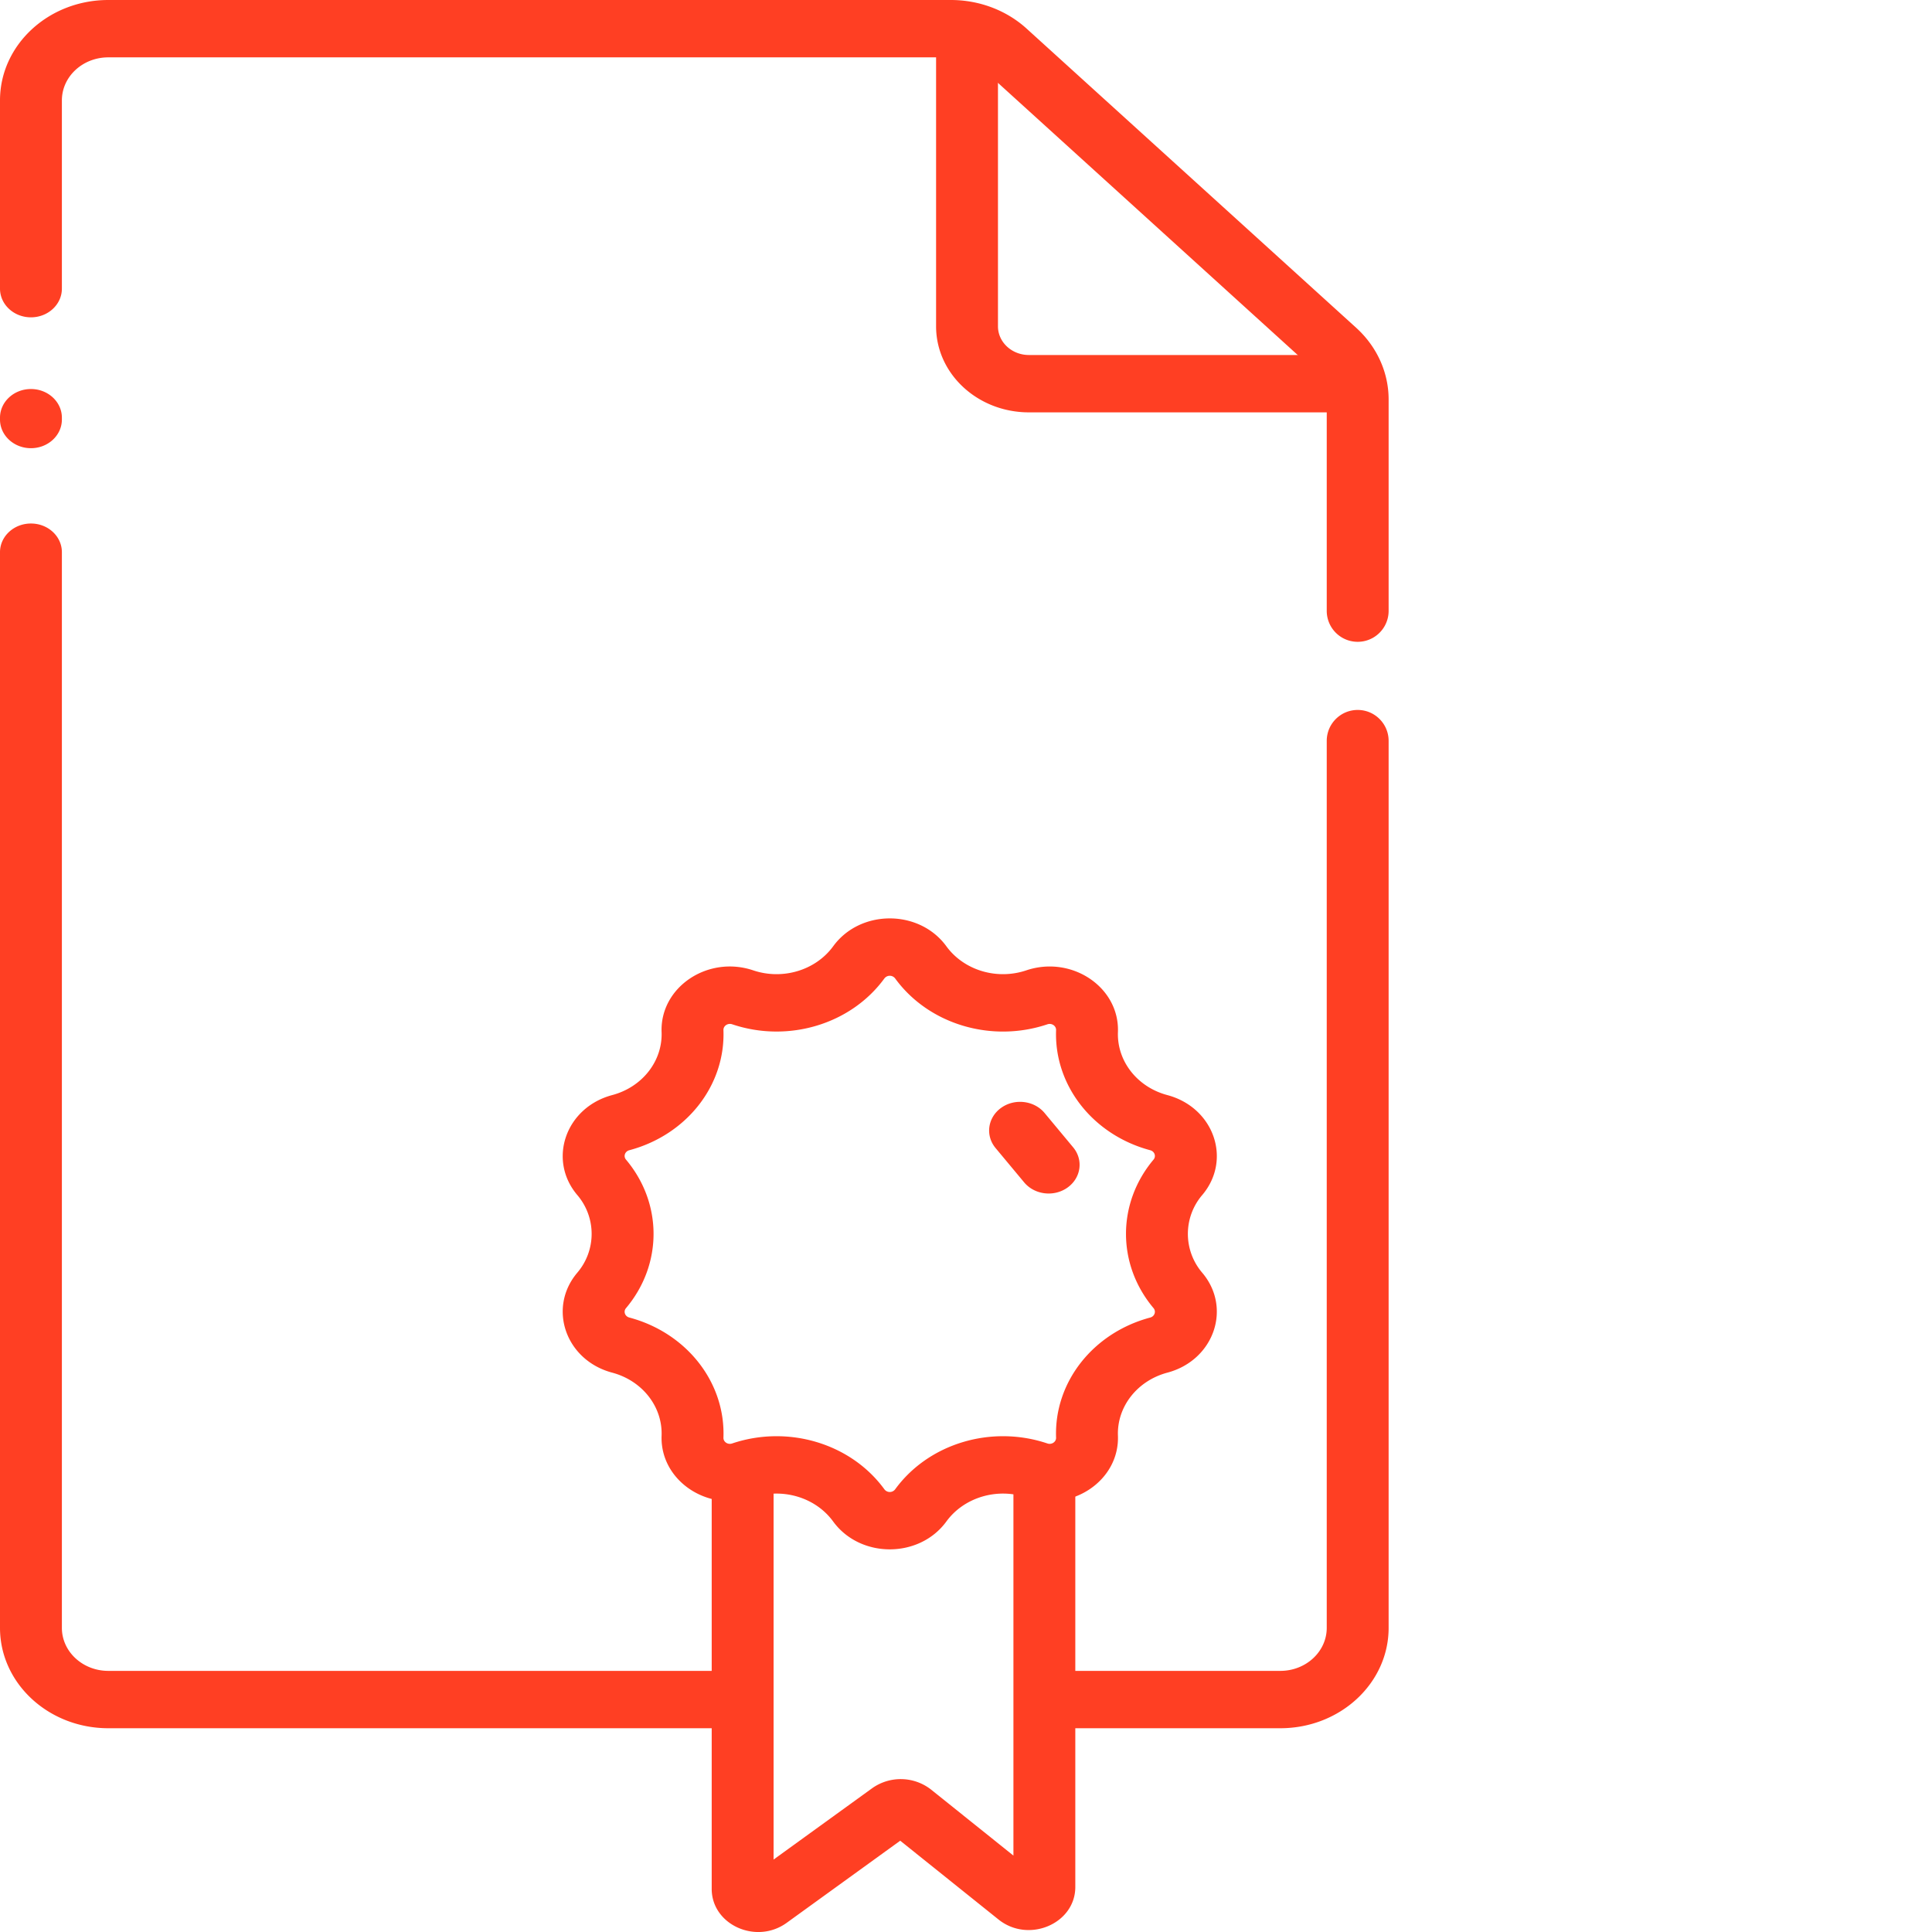 <svg width="64" height="64" viewBox="0 0 64 64" fill="none" xmlns="http://www.w3.org/2000/svg"><path fill-rule="evenodd" clip-rule="evenodd" d="M32.034.12c.566 0 1.025.425 1.025.95v9.74c0 .524.459.95 1.025.95h10.25c.567 0 1.026.425 1.026.95 0 .524-.46.95-1.025.95H34.084c-1.698 0-3.075-1.277-3.075-2.85V1.07c0-.525.459-.95 1.025-.95zM29.298 32.41c-1.107 1.52-3.187 2.147-5.046 1.52-.143-.047-.292.053-.287.193.068 1.833-1.218 3.473-3.119 3.98-.145.039-.202.201-.109.311 1.217 1.446 1.217 3.474 0 4.92-.093.11-.036.272.11.311 1.9.507 3.186 2.147 3.118 3.98-.005.14.144.24.287.192 1.859-.626 3.939 0 5.046 1.52a.223.223 0 0 0 .354 0c1.107-1.52 3.187-2.146 5.046-1.52.142.048.291-.053.286-.193-.067-1.832 1.218-3.472 3.12-3.979.144-.039.201-.201.108-.312-1.216-1.445-1.216-3.473 0-4.919.093-.11.036-.272-.109-.311-1.9-.507-3.186-2.147-3.119-3.98.005-.14-.144-.24-.286-.192-1.859.626-3.94 0-5.046-1.52a.223.223 0 0 0-.354 0zm2.052-1.063c-.897-1.232-2.853-1.232-3.75 0-.582.797-1.673 1.126-2.649.797-1.507-.507-3.09.56-3.035 2.044.036.962-.639 1.823-1.636 2.088-1.54.411-2.145 2.136-1.16 3.307a1.979 1.979 0 0 1 0 2.581c-.985 1.172-.38 2.897 1.16 3.307.997.266 1.672 1.127 1.636 2.089-.054 1.485 1.528 2.55 3.035 2.043.976-.328 2.067 0 2.648.798.898 1.231 2.854 1.231 3.751 0 .581-.797 1.673-1.126 2.648-.798 1.507.508 3.09-.558 3.035-2.044-.035-.961.64-1.822 1.637-2.088 1.54-.41 2.145-2.135 1.159-3.306a1.979 1.979 0 0 1 0-2.582c.986-1.171.382-2.896-1.16-3.307-.997-.265-1.671-1.126-1.636-2.088.055-1.485-1.528-2.55-3.035-2.044-.975.329-2.067 0-2.648-.797z" fill="#FF3F23"/><path fill-rule="evenodd" clip-rule="evenodd" d="M24.601 47.867c.566 0 1.025.426 1.025.95V61.6l3.266-2.363a1.632 1.632 0 0 1 1.952.046l2.727 2.186v-12.65c0-.525.459-.95 1.025-.95.566 0 1.025.425 1.025.95v13.689c0 1.22-1.548 1.876-2.544 1.078l-3.256-2.61-3.761 2.72c-1.01.731-2.484.064-2.484-1.123V48.817c0-.524.46-.95 1.025-.95zM33.165 36.698c.448-.32 1.092-.244 1.438.171l.946 1.137c.346.415.264 1.012-.185 1.333-.448.32-1.091.244-1.438-.172l-.946-1.136c-.346-.416-.263-1.012.185-1.333z" fill="#FF3F23"/><path fill-rule="evenodd" clip-rule="evenodd" d="M0 3.326C0 1.489 1.606 0 3.588 0H31.5c.939 0 1.84.34 2.51.95l10.913 9.906c.689.626 1.077 1.482 1.077 2.377v7.003a1.025 1.025 0 1 1-2.05 0v-7.004c0-.383-.167-.75-.462-1.018L32.576 2.307A1.602 1.602 0 0 0 31.5 1.9H3.588c-.85 0-1.538.639-1.538 1.426v6.236c0 .524-.459.95-1.025.95-.566 0-1.025-.426-1.025-.95V3.326zm44.975 20.192c-.566 0-1.025.459-1.025 1.025v29.382c0 .787-.689 1.425-1.538 1.425h-7.816v1.9h7.816c1.982 0 3.588-1.489 3.588-3.325V24.543c0-.566-.459-1.025-1.025-1.025zM0 13.897c0 .525.459.95 1.025.95.566 0 1.025-.425 1.025-.95v-.06c0-.524-.459-.95-1.025-.95-.566 0-1.025.426-1.025.95v.06zm0 4.395c0-.525.459-.95 1.025-.95.566 0 1.025.425 1.025.95v35.633c0 .787.689 1.425 1.538 1.425h21.014v1.9H3.588C1.606 57.25 0 55.761 0 53.925V18.292z" fill="#FF3F23"/></svg>